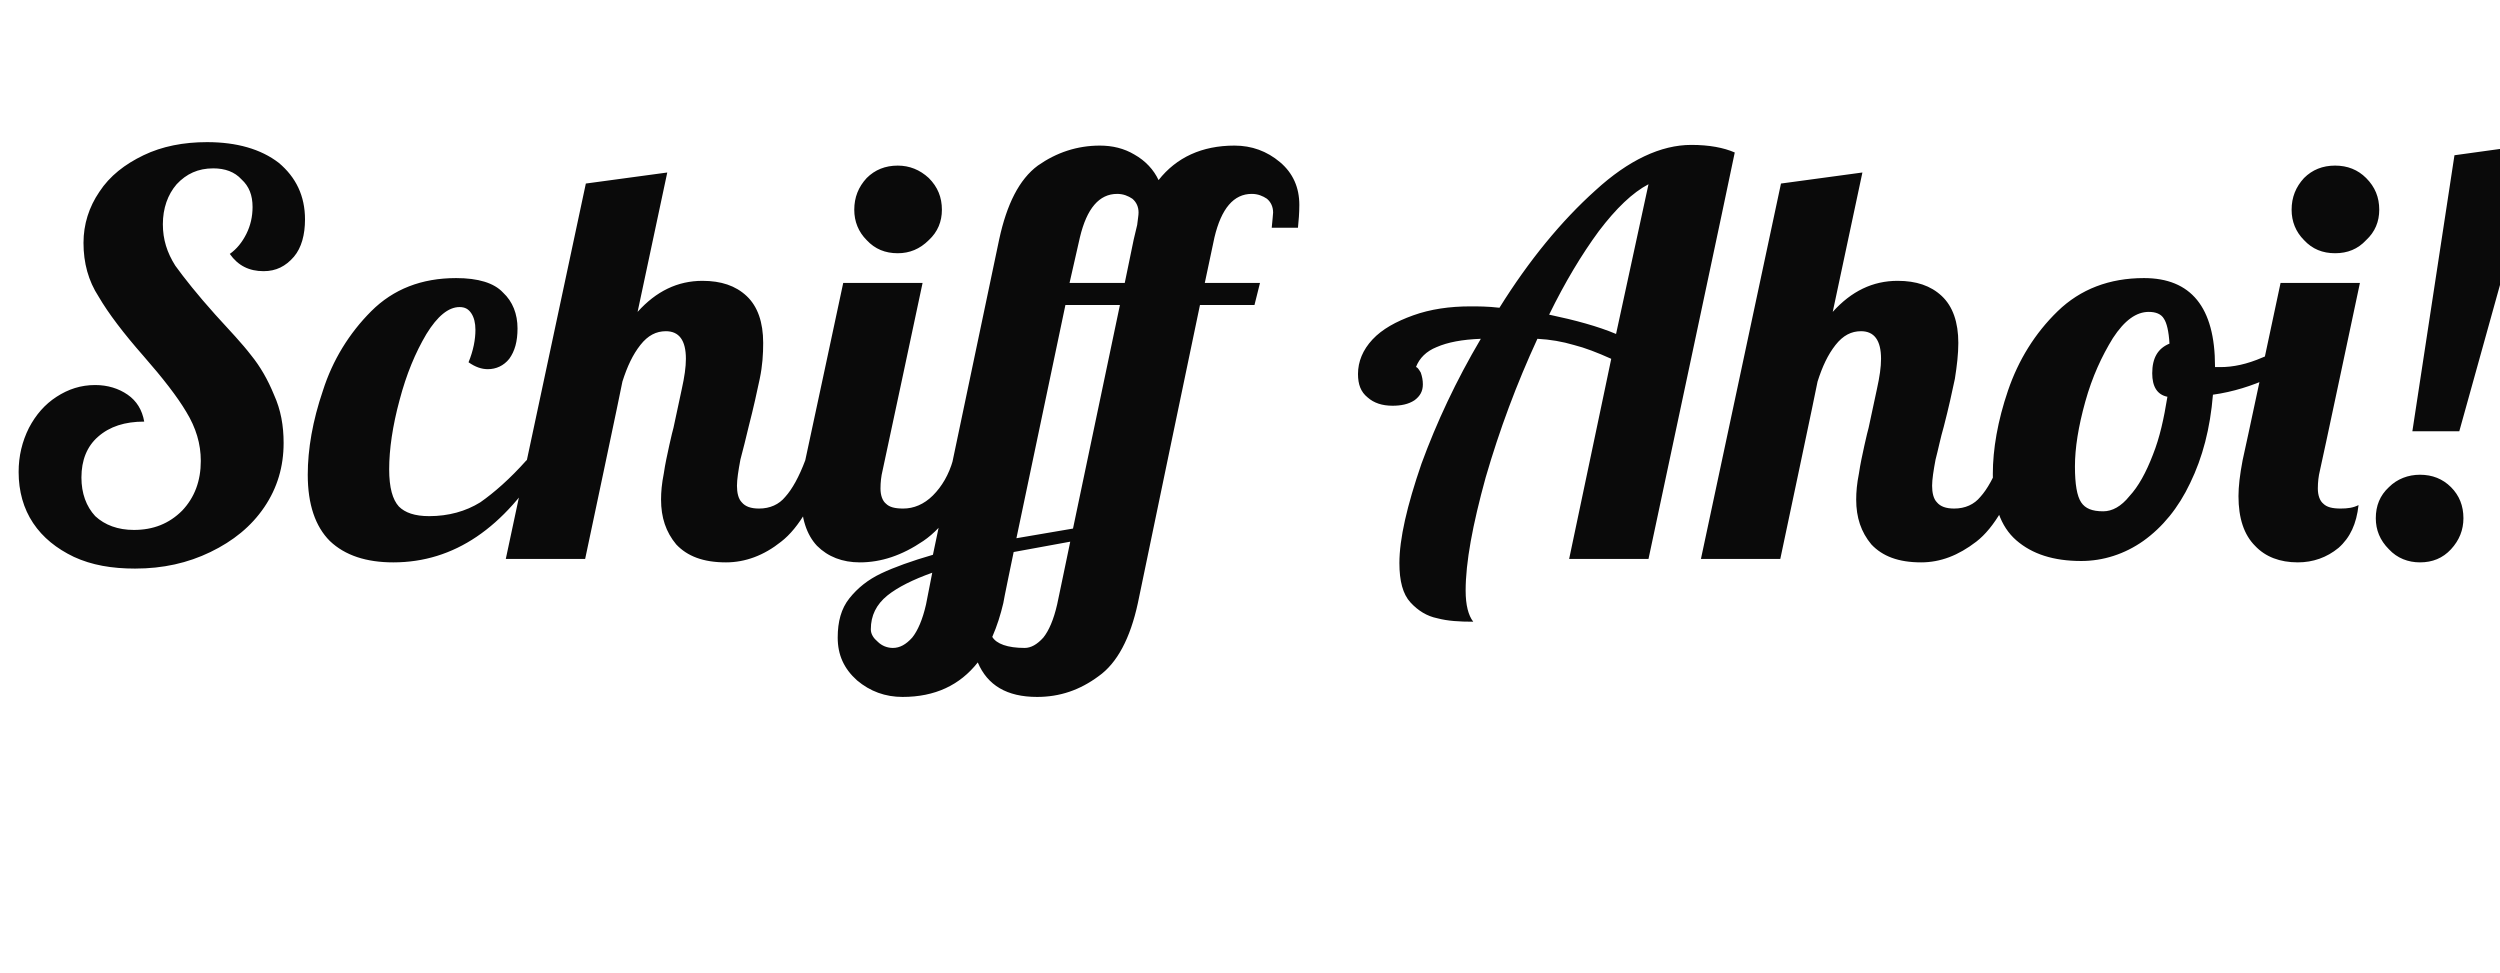 <?xml version="1.0" standalone="no"?><!DOCTYPE svg PUBLIC "-//W3C//DTD SVG 1.1//EN" "http://www.w3.org/Graphics/SVG/1.1/DTD/svg11.dtd"><svg xmlns="http://www.w3.org/2000/svg" version="1.1" width="362.3px" height="141px" viewBox="0 -1 362.3 141" style="top:-1px"><desc>Schiff Ahoi!</desc><defs/><g id="Polygon246312"><path d="m19.6 81.4c-3.4 0-6.3-.5-8.9-1.7c-2.5-1.2-4.5-2.8-5.9-4.9c-1.4-2.1-2.1-4.6-2.1-7.4c0-2.3.5-4.4 1.5-6.4c1-1.9 2.3-3.4 4-4.5c1.7-1.1 3.5-1.7 5.6-1.7c1.8 0 3.4.5 4.7 1.4c1.3.9 2.1 2.2 2.4 3.9c-2.8 0-5 .7-6.7 2.2c-1.6 1.4-2.4 3.4-2.4 5.9c0 2.3.7 4.2 2 5.6c1.4 1.3 3.3 2 5.6 2c2.8 0 5.1-.9 7-2.8c1.8-1.9 2.7-4.3 2.7-7.2c0-2.5-.7-4.8-2.1-7.1c-1.3-2.2-3.4-4.9-6.2-8.1c-2.9-3.3-5.1-6.2-6.5-8.6c-1.5-2.3-2.2-4.9-2.2-7.8c0-2.7.8-5.2 2.3-7.4c1.5-2.3 3.7-4 6.4-5.3c2.7-1.3 5.8-1.9 9.2-1.9c4.3 0 7.8 1 10.4 3c2.5 2.1 3.8 4.8 3.8 8.2c0 2.2-.5 4.1-1.6 5.4c-1.2 1.4-2.6 2.1-4.4 2.1c-2.1 0-3.7-.8-4.9-2.5c1-.7 1.8-1.7 2.4-2.9c.6-1.2.9-2.5.9-3.9c0-1.7-.5-3-1.6-4c-1-1.1-2.4-1.6-4.1-1.6c-2.2 0-3.9.8-5.3 2.3c-1.3 1.5-2 3.5-2 5.8c0 2.2.6 4.1 1.8 6c1.3 1.8 3.2 4.2 5.8 7.1c2.1 2.3 3.9 4.2 5.2 5.9c1.3 1.6 2.4 3.5 3.3 5.7c1 2.2 1.4 4.5 1.4 7c0 3.4-.9 6.5-2.8 9.3c-1.9 2.8-4.5 4.9-7.8 6.5c-3.3 1.6-6.9 2.4-10.9 2.4c0 0 0 0 0 0zm37.4-.9c-3.9 0-7-1-9.2-3.1c-2.1-2.1-3.2-5.3-3.2-9.6c0-3.7.7-7.8 2.2-12.2c1.4-4.4 3.8-8.3 7-11.5c3.2-3.2 7.3-4.8 12.3-4.8c3.2 0 5.5.7 6.8 2.1c1.4 1.3 2.1 3.1 2.1 5.2c0 1.9-.4 3.3-1.2 4.4c-.8 1-1.9 1.5-3.1 1.5c-.9 0-1.8-.3-2.8-1c.7-1.7 1-3.3 1-4.7c0-1-.2-1.8-.6-2.4c-.4-.6-.9-.9-1.7-.9c-1.6 0-3.2 1.3-4.8 3.9c-1.6 2.7-2.9 5.8-3.9 9.6c-1 3.7-1.5 7.1-1.5 10c0 2.7.5 4.4 1.4 5.4c.9.9 2.3 1.4 4.4 1.4c2.8 0 5.3-.7 7.4-2c2-1.4 4.3-3.4 6.7-6.1c0 0 2.7 0 2.7 0c-5.9 9.8-13.2 14.8-22 14.8c0 0 0 0 0 0zm48.2 0c-3.3 0-5.6-.9-7.2-2.6c-1.5-1.8-2.2-3.9-2.2-6.5c0-1.1.1-2.3.4-3.8c.2-1.4.5-2.7.8-4.1c.3-1.3.5-2.2.6-2.5c.4-1.9.8-3.7 1.2-5.6c.4-1.8.6-3.2.6-4.4c0-2.7-1-4-2.9-4c-1.4 0-2.6.6-3.7 2c-1.1 1.4-1.9 3.1-2.6 5.3c.04.02-5.4 25.7-5.4 25.7l-11.5 0l11.6-54.4l11.8-1.6c0 0-4.3 20.16-4.3 20.2c2.7-3 5.8-4.5 9.4-4.5c2.7 0 4.8.7 6.4 2.2c1.6 1.5 2.4 3.8 2.4 6.8c0 1.6-.1 3.3-.5 5.2c-.4 1.9-.9 4.2-1.6 6.9c-.4 1.7-.8 3.3-1.2 4.8c-.3 1.6-.5 2.9-.5 3.8c0 1 .2 1.9.7 2.4c.5.6 1.3.9 2.5.9c1.6 0 2.9-.6 3.8-1.7c1-1.1 2-2.9 2.9-5.3c0 0 3.4 0 3.4 0c-2 5.8-4.3 9.8-6.9 11.8c-2.5 2-5.2 3-8 3c0 0 0 0 0 0zm24.9-44.8c-1.8 0-3.3-.6-4.5-1.9c-1.2-1.2-1.8-2.7-1.8-4.4c0-1.8.6-3.3 1.8-4.6c1.2-1.2 2.7-1.8 4.5-1.8c1.7 0 3.2.6 4.5 1.8c1.3 1.3 1.9 2.8 1.9 4.6c0 1.7-.6 3.2-1.9 4.4c-1.3 1.3-2.8 1.9-4.5 1.9c0 0 0 0 0 0zm-5.5 44.8c-2.5 0-4.6-.8-6.2-2.4c-1.5-1.6-2.3-4-2.3-7.2c0-1.4.2-3.1.6-5.2c.02-.02 5.5-25.7 5.5-25.7l11.5 0c0 0-5.78 27.2-5.8 27.2c-.2.8-.3 1.7-.3 2.6c0 1 .3 1.8.8 2.2c.5.5 1.3.7 2.5.7c1.5 0 3-.6 4.3-1.9c1.3-1.3 2.3-3 2.9-5.1c0 0 3.3 0 3.3 0c-1.9 5.7-4.5 9.6-7.6 11.7c-3.1 2.1-6.1 3.1-9.2 3.1c0 0 0 0 0 0zm6.2 19.5c-2.5 0-4.7-.8-6.6-2.4c-1.9-1.7-2.8-3.7-2.8-6.2c0-2.3.5-4.2 1.7-5.7c1.2-1.5 2.7-2.7 4.6-3.6c1.9-.9 4.4-1.8 7.5-2.7c0 0 9.6-45.7 9.6-45.7c1.1-5.1 2.9-8.7 5.6-10.7c2.7-1.9 5.7-2.9 9-2.9c1.8 0 3.5.4 5 1.3c1.6.9 2.8 2.2 3.5 3.7c2.6-3.3 6.3-5 11-5c2.5 0 4.7.8 6.6 2.4c1.9 1.6 2.8 3.7 2.8 6.2c0 1.2-.1 2.3-.2 3.3c0 0-3.8 0-3.8 0c.1-1.2.2-1.9.2-2.2c0-.8-.3-1.5-.9-2c-.6-.4-1.3-.7-2.2-.7c-2.6 0-4.4 2.1-5.4 6.3c0 .04-1.4 6.6-1.4 6.6l8 0l-.8 3.2l-7.9 0c0 0-9.02 43.2-9 43.2c-1.1 5.1-3 8.7-5.7 10.6c-2.7 2-5.6 3-8.9 3c-4.4 0-7.2-1.7-8.6-5c-2.6 3.3-6.2 5-10.9 5c0 0 0 0 0 0zm32.2-60l1.3-6.3c0 0 .5-2.1.5-2.1c.1-.9.2-1.4.2-1.8c0-.8-.3-1.5-.9-2c-.6-.4-1.3-.7-2.2-.7c-2.6 0-4.4 2.1-5.4 6.3c-.02.04-1.5 6.6-1.5 6.6l8 0zm-7.5 35.6l6.8-32.4l-7.9 0l-7.1 33.8l8.2-1.4zm-7 17.3c.9 0 1.8-.5 2.7-1.5c.8-1 1.5-2.6 2-4.8c0 .04 1.9-9.1 1.9-9.1l-8.2 1.5c0 0-1.54 7.4-1.5 7.4c-.4 1.7-.9 3.3-1.6 4.9c.6 1 2.2 1.6 4.7 1.6c0 0 0 0 0 0zm-19.1 0c1 0 1.9-.5 2.8-1.5c.8-1 1.5-2.6 2-4.8c0 0 .9-4.6.9-4.6c-2.8 1-5 2.1-6.5 3.3c-1.6 1.3-2.4 2.9-2.4 4.9c0 .7.4 1.3 1 1.8c.6.6 1.4.9 2.2.9c0 0 0 0 0 0zm84.1-3.8c-2 0-3.7-.1-5.2-.5c-1.5-.3-2.8-1.1-3.9-2.3c-1.1-1.2-1.6-3.1-1.6-5.7c0-3.5 1.1-8.3 3.2-14.4c2.2-6 5-12 8.6-18.1c-2.7.1-4.8.5-6.4 1.2c-1.5.6-2.5 1.6-3 2.9c.2 0 .4.3.7.8c.2.6.3 1.1.3 1.7c0 1-.4 1.7-1.2 2.3c-.9.6-2 .8-3.2.8c-1.5 0-2.7-.4-3.6-1.2c-1-.8-1.4-1.9-1.4-3.4c0-1.8.7-3.5 2.1-5c1.4-1.5 3.4-2.6 5.9-3.5c2.5-.9 5.3-1.3 8.3-1.3c1.1 0 2.5 0 4.2.2c4.3-6.9 9-12.6 13.9-17c4.8-4.4 9.5-6.6 13.9-6.6c2.6 0 4.7.4 6.3 1.1c.04.02-12.5 58.9-12.5 58.9l-11.5 0c0 0 6.12-29.04 6.1-29c-2-.9-3.8-1.6-5.4-2c-1.7-.5-3.4-.8-5.3-.9c-3 6.5-5.5 13.2-7.5 20.1c-1.9 6.9-2.9 12.3-2.9 16.4c0 2.1.4 3.6 1.1 4.5c0 0 0 0 0 0zm25.4-63.4c-2.3 1.2-4.7 3.5-7.2 6.8c-2.5 3.4-4.9 7.4-7.2 12.1c3.8.8 7.1 1.7 9.7 2.8c0 0 4.7-21.7 4.7-21.7zm39.5 54.8c-3.3 0-5.6-.9-7.2-2.6c-1.5-1.8-2.2-3.9-2.2-6.5c0-1.1.1-2.3.4-3.8c.2-1.4.5-2.7.8-4.1c.3-1.3.5-2.2.6-2.5c.4-1.9.8-3.7 1.2-5.6c.4-1.8.6-3.2.6-4.4c0-2.7-1-4-2.9-4c-1.4 0-2.6.6-3.7 2c-1.1 1.4-1.9 3.1-2.6 5.3c.04.02-5.4 25.7-5.4 25.7l-11.5 0l11.6-54.4l11.8-1.6c0 0-4.3 20.16-4.3 20.2c2.7-3 5.8-4.5 9.4-4.5c2.7 0 4.8.7 6.4 2.2c1.6 1.5 2.4 3.8 2.4 6.8c0 1.6-.2 3.3-.5 5.2c-.4 1.9-.9 4.2-1.6 6.9c-.5 1.7-.8 3.3-1.2 4.8c-.3 1.6-.5 2.9-.5 3.8c0 1 .2 1.9.7 2.4c.5.6 1.3.9 2.5.9c1.6 0 2.9-.6 3.8-1.7c1-1.1 2-2.9 2.9-5.3c0 0 3.4 0 3.4 0c-2 5.8-4.3 9.8-6.9 11.8c-2.6 2-5.2 3-8 3c0 0 0 0 0 0zm23.2-.2c-4 0-7.1-1-9.4-3c-2.3-2-3.4-5.2-3.4-9.6c0-3.6.7-7.7 2.2-12.1c1.5-4.4 3.9-8.3 7.2-11.5c3.3-3.2 7.5-4.8 12.5-4.8c6.8 0 10.3 4.2 10.3 12.8c0 0 0 .1 0 .1c.1 0 .4 0 .8 0c1.8 0 3.8-.4 6.1-1.4c2.3-.9 4.4-2 6.3-3.4c0 0 .7 2.2.7 2.2c-1.6 1.7-3.6 3.1-6.1 4.2c-2.4 1.1-5.2 2-8.1 2.4c-.4 4.9-1.5 9.1-3.3 12.8c-1.7 3.6-4 6.4-6.8 8.4c-2.7 1.9-5.8 2.9-9 2.9c0 0 0 0 0 0zm3.2-7.2c1.3 0 2.6-.7 3.8-2.2c1.3-1.4 2.4-3.4 3.4-6c1-2.5 1.6-5.3 2.1-8.4c-1.5-.3-2.2-1.5-2.2-3.4c0-2.2.8-3.6 2.5-4.3c-.1-1.8-.4-3-.8-3.6c-.4-.7-1.2-1-2.2-1c-1.8 0-3.5 1.2-5.2 3.8c-1.6 2.6-3 5.6-4 9.2c-1 3.6-1.5 6.7-1.5 9.4c0 2.6.3 4.3.9 5.2c.6.9 1.6 1.3 3.2 1.3c0 0 0 0 0 0zm33.6-37.4c-1.8 0-3.3-.6-4.5-1.9c-1.2-1.2-1.8-2.7-1.8-4.4c0-1.8.6-3.3 1.8-4.6c1.2-1.2 2.7-1.8 4.5-1.8c1.8 0 3.3.6 4.5 1.8c1.3 1.3 1.9 2.8 1.9 4.6c0 1.7-.6 3.2-1.9 4.4c-1.2 1.3-2.7 1.9-4.5 1.9c0 0 0 0 0 0zm-5.4 44.8c-2.6 0-4.7-.8-6.2-2.4c-1.6-1.6-2.4-4-2.4-7.2c0-1.4.2-3.1.6-5.2c.04-.02 5.5-25.7 5.5-25.7l11.5 0c0 0-5.76 27.2-5.8 27.2c-.2.8-.3 1.7-.3 2.6c0 1 .3 1.8.8 2.2c.5.5 1.3.7 2.5.7c1 0 1.8-.1 2.6-.5c-.3 2.7-1.2 4.7-2.9 6.2c-1.7 1.4-3.7 2.1-5.9 2.1c0 0 0 0 0 0zm22.7-59l12.3-1.7l-11.6 41.7l-6.8 0l6.1-40zm-5 59c-1.7 0-3.3-.6-4.5-1.9c-1.3-1.3-1.9-2.8-1.9-4.5c0-1.8.6-3.3 1.9-4.5c1.2-1.2 2.8-1.8 4.5-1.8c1.8 0 3.3.6 4.5 1.8c1.2 1.2 1.8 2.7 1.8 4.5c0 1.7-.6 3.2-1.8 4.5c-1.2 1.3-2.7 1.9-4.5 1.9c0 0 0 0 0 0z" stroke="none" fill="#0a0a0a"/></g></svg>